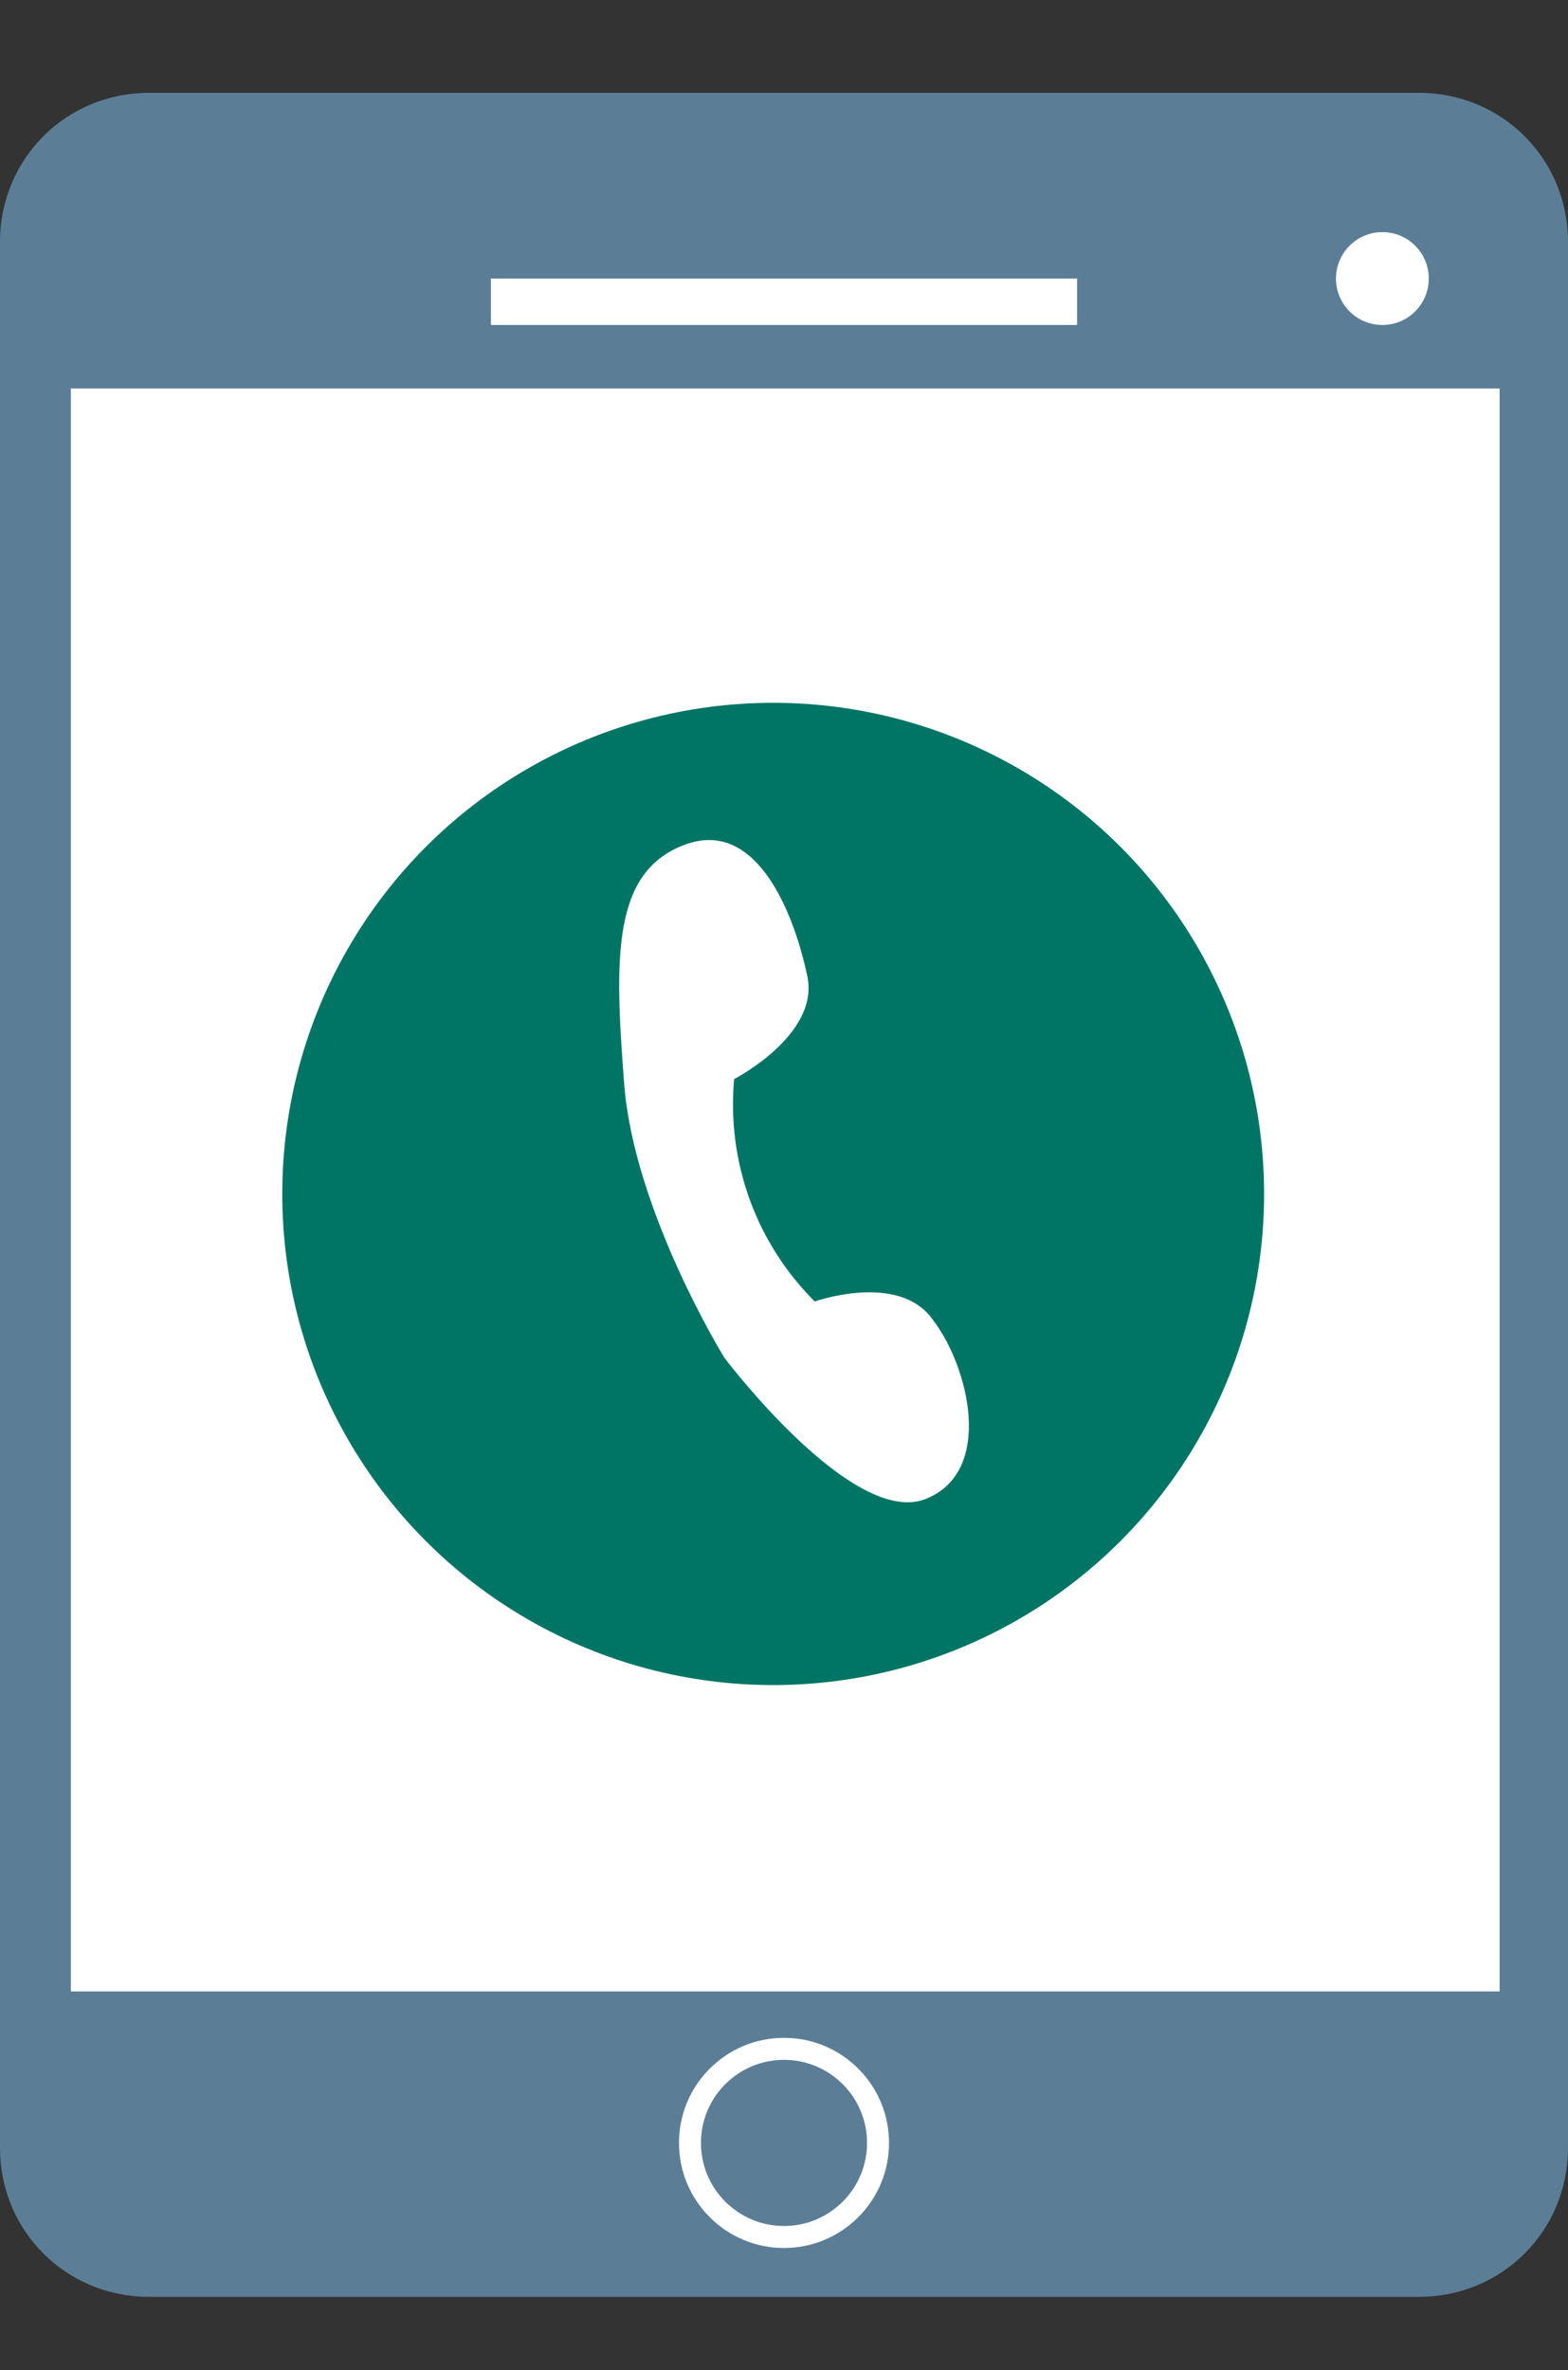 <?xml version="1.0" encoding="utf-8"?>
<!-- Generator: Adobe Illustrator 27.5.0, SVG Export Plug-In . SVG Version: 6.00 Build 0)  -->
<svg version="1.1" id="Layer_1" xmlns="http://www.w3.org/2000/svg" xmlns:xlink="http://www.w3.org/1999/xlink" x="0px" y="0px"
	 viewBox="0 0 64.2 97" style="enable-background:new 0 0 64.2 97;" xml:space="preserve">
<rect x="0" y="0" width="64.2" height="97" fill="#333333" stroke="none"/>
<style type="text/css">
	.st0{fill:#5B7E96;}
	.st1{fill:#FFFFFF;}
	.st2{fill:#007565;}
</style>
<g transform="translate(-578 -1369)">
	<g transform="translate(-106 -17)">
		<g transform="translate(2 11)">
			<path class="st0" d="M688.1,1378.8h52c3.4,0,6.1,2.7,6.1,6.1l0,0v78c0,3.4-2.7,6.1-6.1,6.1l0,0h-52c-3.4,0-6.1-2.7-6.1-6.1l0,0
				v-78C682,1381.5,684.7,1378.8,688.1,1378.8L688.1,1378.8z"/>
			<rect x="684.9" y="1388.4" class="st1" width="58.5" height="74.8"/>
			<rect x="683.9" y="1456.5" class="st0" width="60.4" height="9.6"/>
			<path class="st0" d="M683.5,1383.3h61.2v7.6h-61.1v-7.6H683.5z"/>
			<rect x="702.1" y="1386.4" class="st1" width="24" height="1.9"/>
			<circle class="st1" cx="738.6" cy="1386.4" r="1.9"/>
			<circle class="st1" cx="714.1" cy="1462.7" r="4.3"/>
			<circle class="st0" cx="714.1" cy="1462.7" r="3.4"/>
		</g>
		<g transform="translate(681.157 1410.163)">
			<circle class="st2" cx="34.5" cy="24.7" r="20.1"/>
			<path class="st1" d="M30.9,10.4c3-1.1,4.5,3,5,5.4s-3,4.2-3,4.2c-0.3,3.4,0.9,6.7,3.3,9.1c0,0,3.4-1.2,4.8,0.7
				c1.5,1.9,2.6,6.3-0.3,7.4c-3,1.1-8.2-5.8-8.2-5.8s-3.7-6-4.1-11.2S27.9,11.5,30.9,10.4z"/>
		</g>
	</g>
</g>
</svg>

